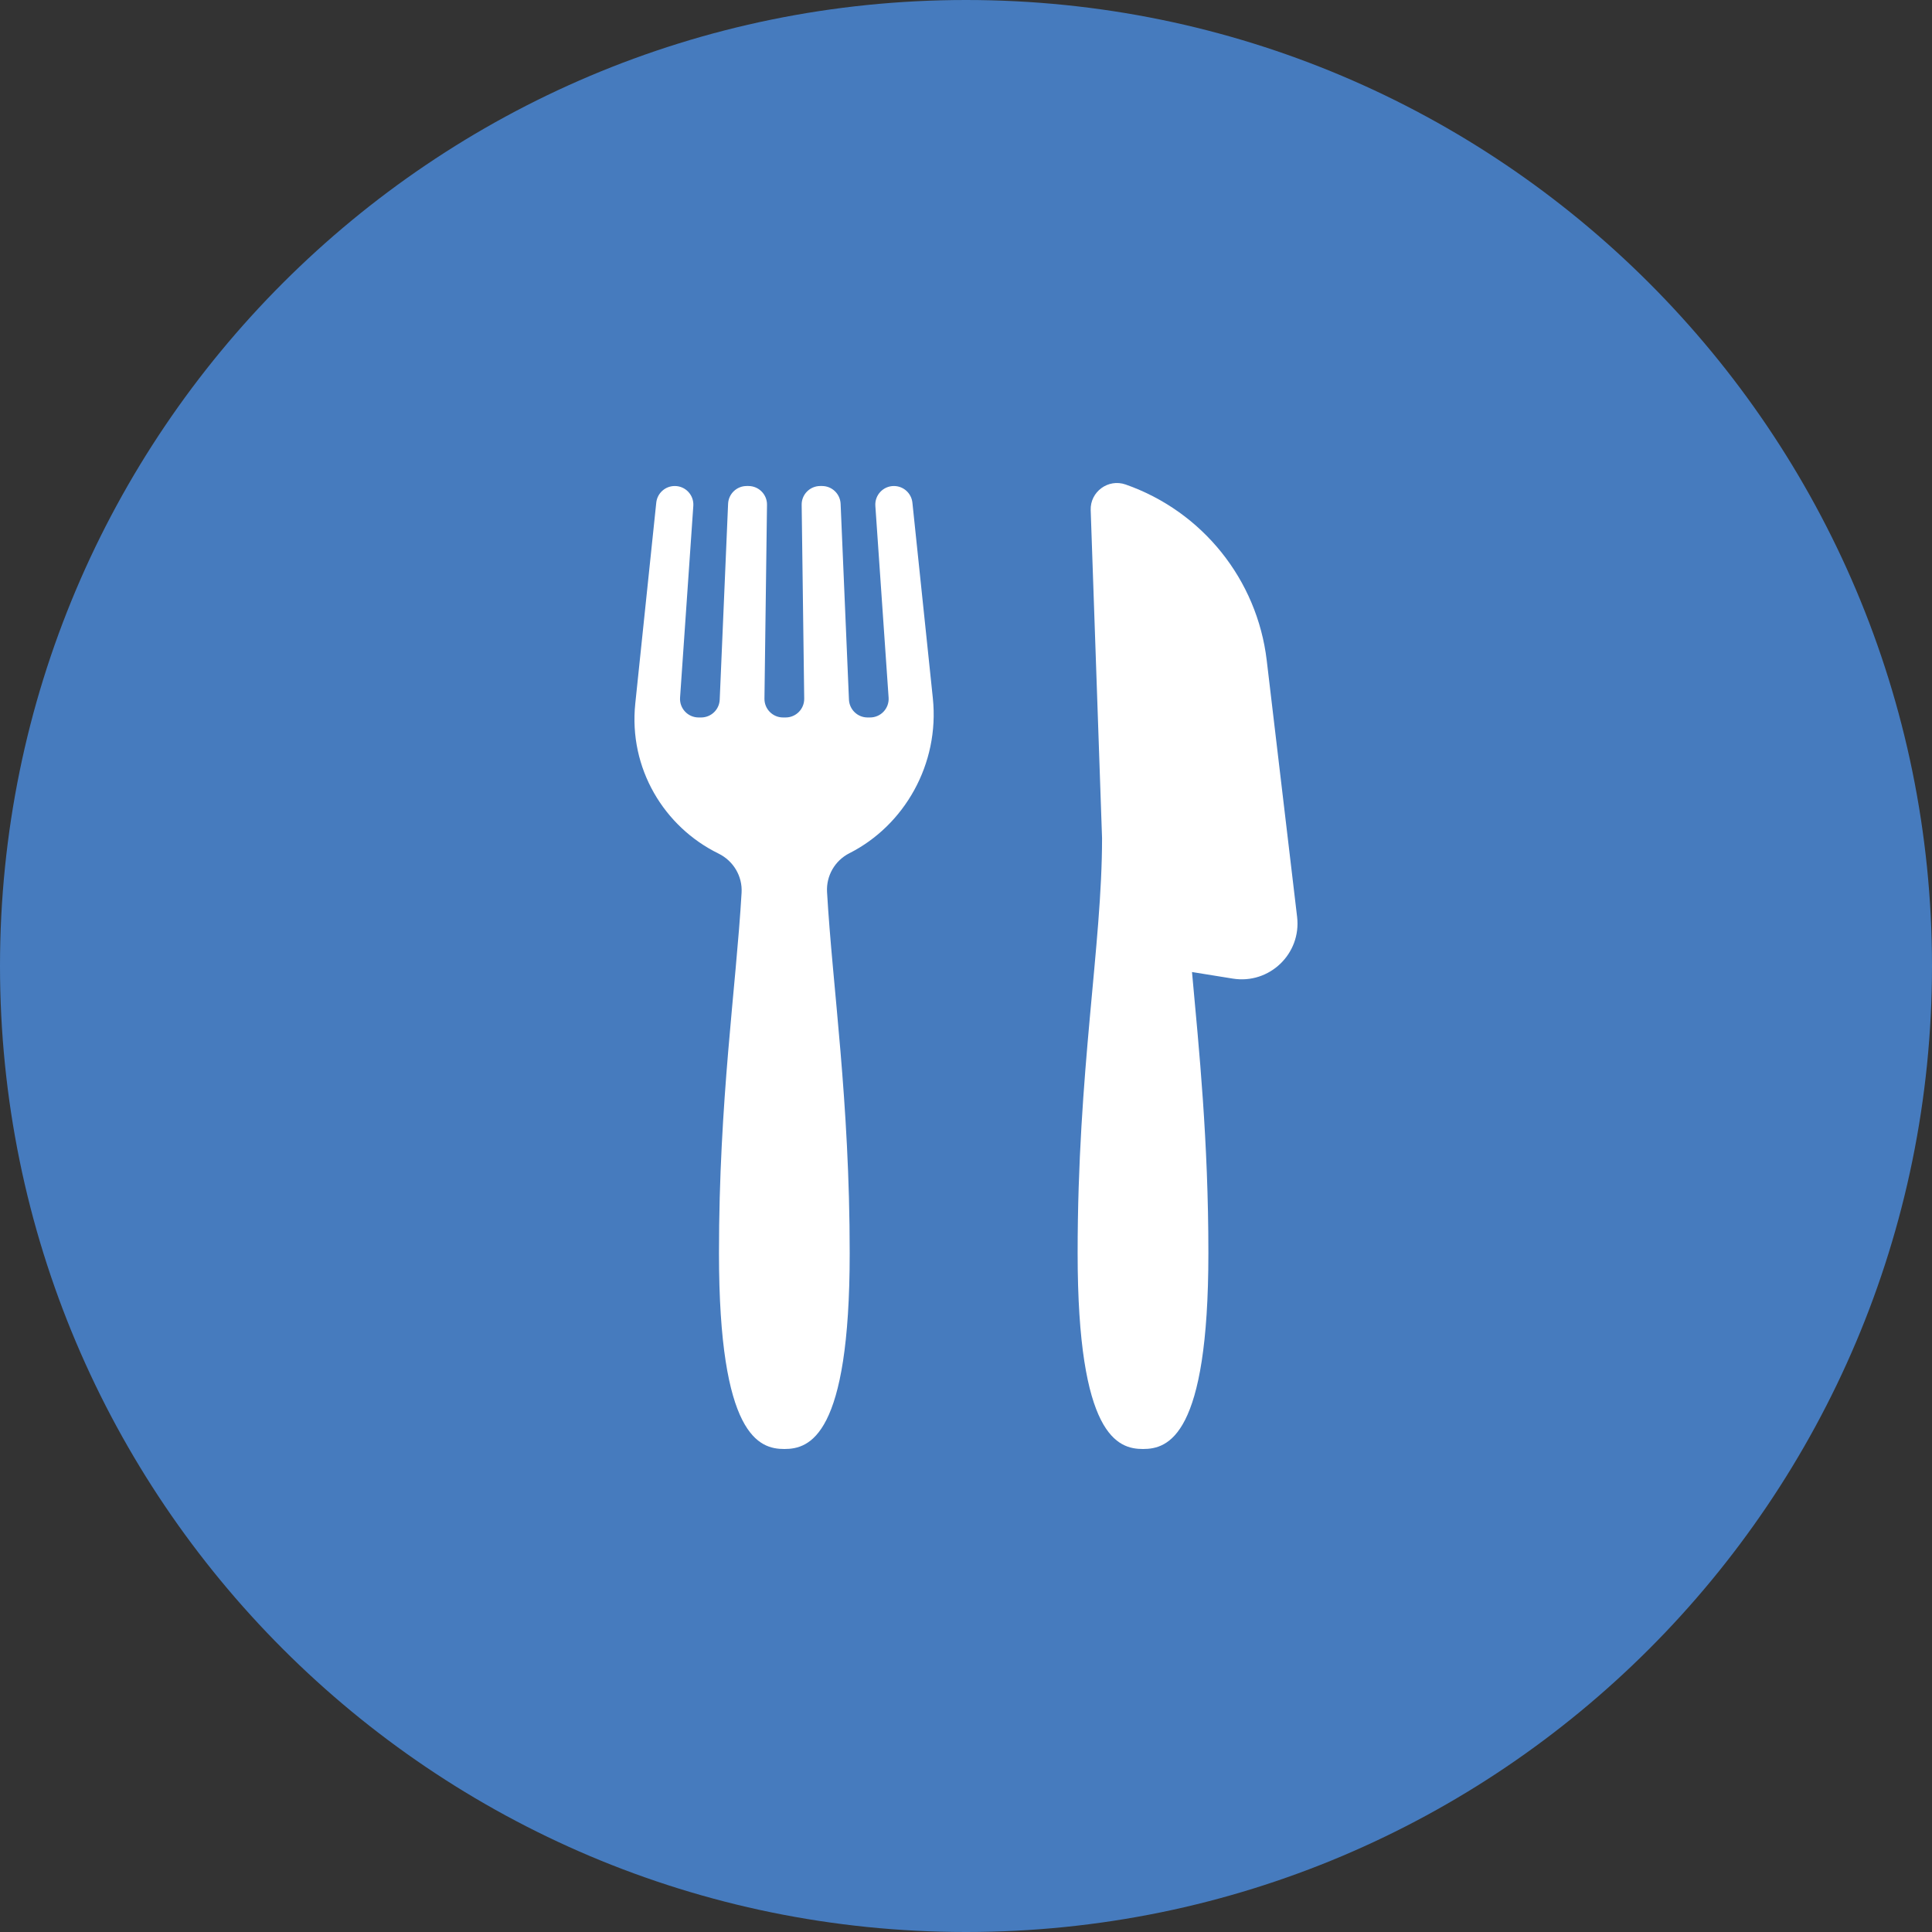 <svg width="50" height="50" viewBox="0 0 50 50" fill="none" xmlns="http://www.w3.org/2000/svg">
<rect x="0" y="0" width="50" height="50" fill="#333333" stroke="none"/>
<g clip-path="url(#clip0_293_2880)">
<path d="M25 50C38.807 50 50 38.807 50 25C50 11.193 38.807 0 25 0C11.193 0 0 11.193 0 25C0 38.807 11.193 50 25 50Z" fill="#467BBE"/>
<path d="M23.613 13.009C23.587 12.764 23.381 12.578 23.134 12.578C22.855 12.578 22.635 12.814 22.654 13.092L22.997 18.054C23.016 18.332 22.796 18.568 22.517 18.568H22.452C22.195 18.568 21.983 18.365 21.971 18.108L21.755 13.038C21.743 12.781 21.532 12.578 21.274 12.578H21.228C20.96 12.578 20.743 12.797 20.747 13.065L20.813 18.081C20.816 18.349 20.6 18.568 20.332 18.568H20.265C19.997 18.568 19.781 18.349 19.784 18.081L19.85 13.065C19.854 12.797 19.637 12.578 19.369 12.578H19.324C19.066 12.578 18.854 12.781 18.843 13.038L18.626 18.108C18.615 18.365 18.403 18.568 18.145 18.568H18.08C17.801 18.568 17.581 18.332 17.6 18.054L17.943 13.092C17.962 12.814 17.742 12.578 17.463 12.578C17.216 12.578 17.01 12.764 16.984 13.009L16.441 18.207C16.266 19.885 17.186 21.4 18.595 22.09C18.98 22.279 19.218 22.676 19.192 23.105C19.048 25.576 18.607 28.475 18.607 32.435C18.607 37.175 19.648 37.5 20.299 37.5C20.95 37.5 21.99 37.174 21.99 32.435C21.99 28.465 21.547 25.562 21.404 23.087C21.379 22.666 21.607 22.271 21.983 22.081C23.405 21.362 24.319 19.773 24.142 18.071L23.613 13.009Z" fill="white"/>
<path d="M32.783 17.091C32.535 15.001 31.118 13.235 29.131 12.539C28.68 12.381 28.21 12.726 28.227 13.204L28.521 21.692C28.521 24.477 27.889 27.697 27.889 32.435C27.889 37.174 28.93 37.5 29.581 37.5C30.232 37.5 31.273 37.174 31.273 32.435C31.273 29.517 31.033 27.176 30.849 25.156L31.904 25.326C32.852 25.479 33.682 24.682 33.569 23.729L32.783 17.091Z" fill="white"/>
</g>
<defs>
<clipPath id="clip0_293_2880">
<rect width="50" height="50" fill="white"/>
</clipPath>
</defs>
</svg>
